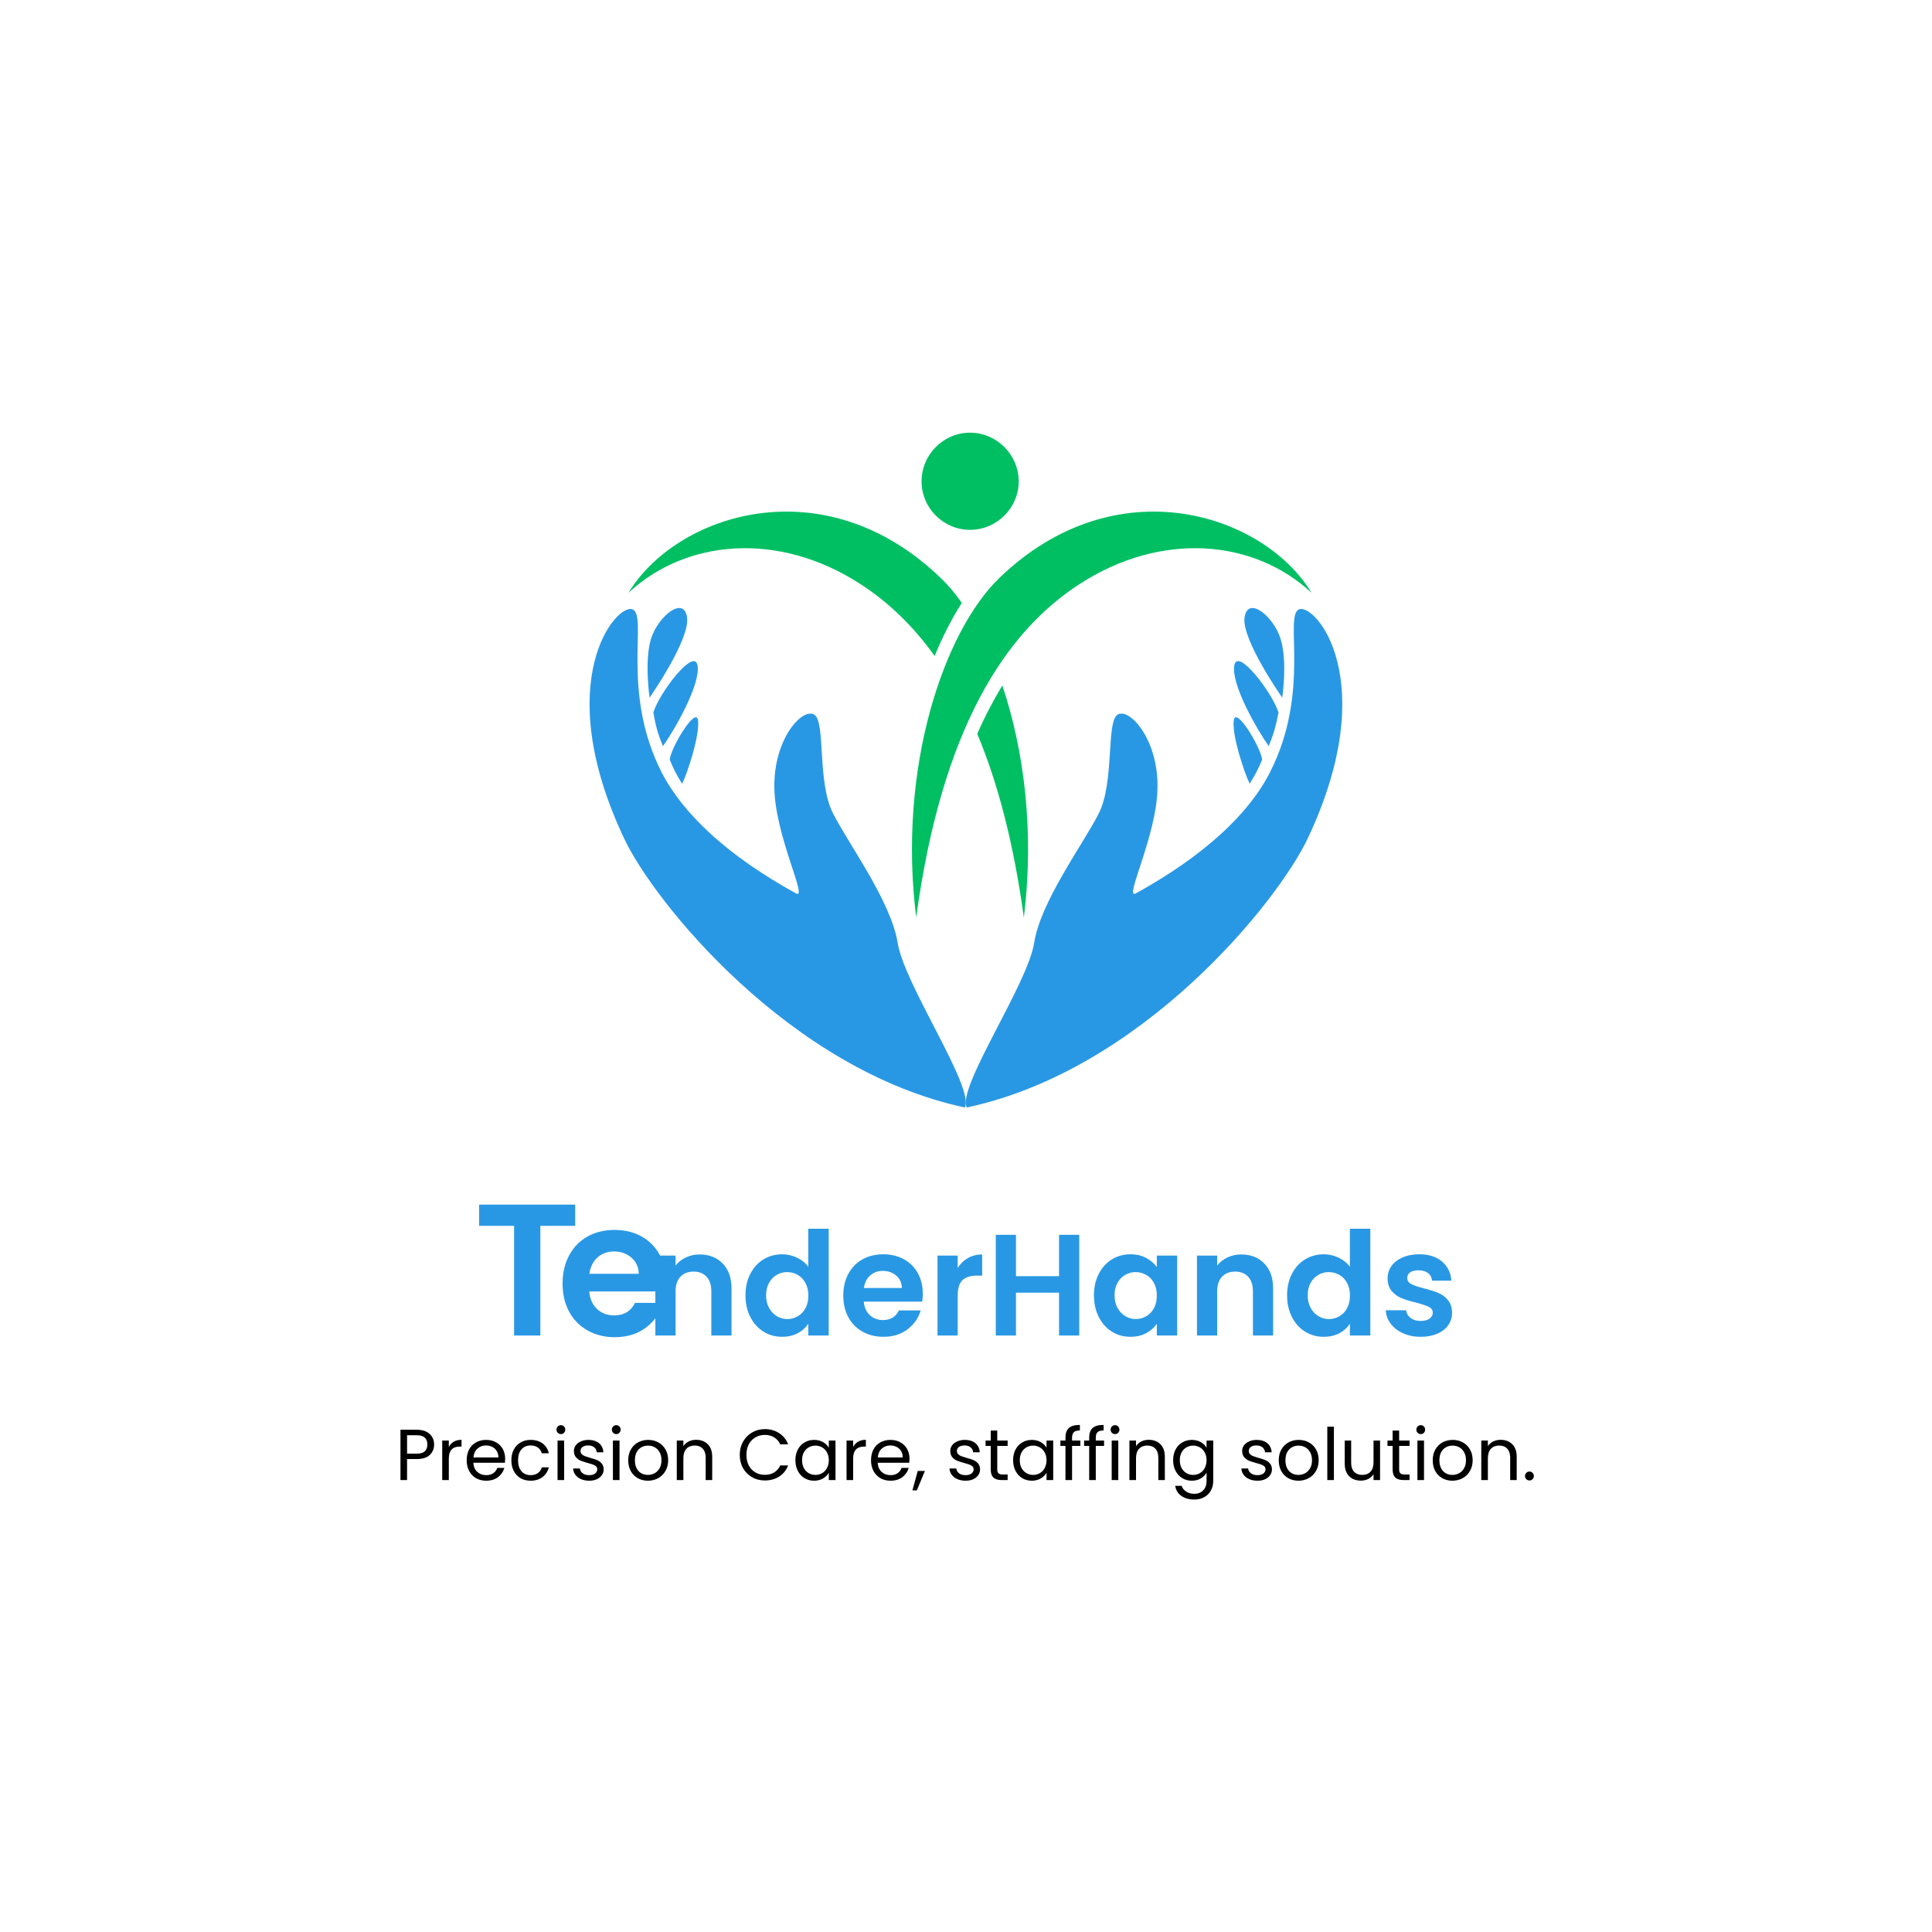 <svg xmlns="http://www.w3.org/2000/svg" xmlns:xlink="http://www.w3.org/1999/xlink" width="500" zoomAndPan="magnify" viewBox="0 0 375 375" height="500" preserveAspectRatio="xMidYMid meet" version="1.2"><defs><clipPath id="ad76adc13c"><path d="M 178 83.875 L 198 83.875 L 198 103 L 178 103 Z M 178 83.875 "/></clipPath></defs><g id="6b5ba61a20"><path style=" stroke:none;fill-rule:evenodd;fill:#2998e4;fill-opacity:1;" d="M 253.84 162.719 C 268.336 132.008 255.25 116.926 252.113 118.285 C 249.207 119.602 254.48 134.277 246.48 149.949 C 242.348 158.035 233.715 166.078 220.492 173.395 C 217.992 174.801 224.629 162.129 224.672 152.723 C 224.762 143.316 219.129 137.273 216.902 138.727 C 214.676 140.184 216.355 151.77 213.266 157.902 C 210.133 164.035 202 174.938 200.727 183.023 C 199.453 191.113 185.734 211.055 187.645 214.965 C 221.766 207.699 248.023 175.035 253.84 162.719 Z M 242.57 152.133 C 241.48 149.906 239.074 142.637 239.48 139.824 C 239.844 137.004 244.66 144.914 244.98 147.41 C 244.438 148.906 243.527 150.547 242.57 152.133 Z M 246.254 144.816 C 244.027 141.684 238.938 132.871 239.574 129.188 C 240.168 125.508 247.027 134.551 248.16 138.32 C 247.66 140.773 247.344 142.184 246.254 144.816 Z M 248.887 135.418 C 248.887 135.418 240.934 124.102 241.57 119.832 C 242.207 115.562 247.203 119.605 248.566 124.012 C 249.934 128.371 248.887 135.418 248.887 135.418 Z M 248.887 135.418 "/><path style=" stroke:none;fill-rule:evenodd;fill:#2998e4;fill-opacity:1;" d="M 121.129 162.719 C 106.637 132.008 119.723 116.926 122.809 118.285 C 125.762 119.602 120.449 134.277 128.441 149.949 C 132.621 158.035 141.211 166.078 154.477 173.395 C 156.977 174.801 150.34 162.129 150.297 152.723 C 150.207 143.316 155.793 137.273 158.066 138.727 C 160.289 140.184 158.566 151.77 161.699 157.902 C 164.836 164.035 172.926 174.938 174.242 183.023 C 175.516 191.113 189.188 211.055 187.281 214.965 C 153.207 207.699 126.902 175.035 121.129 162.719 Z M 132.398 152.133 C 133.492 149.906 135.852 142.637 135.488 139.824 C 135.129 137.004 130.309 144.914 129.992 147.41 C 130.535 148.906 131.398 150.547 132.398 152.133 Z M 128.676 144.816 C 130.945 141.684 135.988 132.871 135.398 129.188 C 134.809 125.508 127.902 134.551 126.812 138.32 C 127.262 140.773 127.582 142.184 128.676 144.816 Z M 126.086 135.418 C 126.086 135.418 133.988 124.102 133.355 119.832 C 132.762 115.562 127.719 119.605 126.355 124.012 C 125.039 128.371 126.086 135.418 126.086 135.418 Z M 126.086 135.418 "/><g clip-rule="nonzero" clip-path="url(#ad76adc13c)"><path style=" stroke:none;fill-rule:evenodd;fill:#00bf63;fill-opacity:1;" d="M 188.281 102.84 C 193.461 102.84 197.73 98.613 197.73 93.434 C 197.73 88.254 193.461 83.984 188.281 83.984 C 183.102 83.984 178.875 88.254 178.875 93.434 C 178.875 98.613 183.102 102.84 188.281 102.84 Z M 188.281 102.84 "/></g><path style=" stroke:none;fill-rule:evenodd;fill:#00bf63;fill-opacity:1;" d="M 254.566 115.059 C 245.344 99.797 216.676 90.254 193.957 112.199 C 183.191 122.602 174.195 148.996 177.832 178.078 C 182.828 141.32 195.141 122.738 209.453 113.426 C 225.535 102.977 243.48 104.746 254.566 115.059 Z M 254.566 115.059 "/><path style=" stroke:none;fill-rule:evenodd;fill:#00bf63;fill-opacity:1;" d="M 194.551 133.051 C 198.727 145.453 200.82 161.312 198.727 178.074 C 196.73 163.535 193.641 151.859 189.688 142.453 C 191.098 139.184 192.734 136.051 194.551 133.051 Z M 194.551 133.051 "/><path style=" stroke:none;fill-rule:evenodd;fill:#00bf63;fill-opacity:1;" d="M 121.992 115.059 C 131.219 99.797 159.883 90.254 182.602 112.199 C 184.008 113.516 185.371 115.152 186.688 117.016 C 184.645 120.238 182.875 123.738 181.418 127.328 C 177.059 121.242 172.195 116.742 167.105 113.426 C 151.027 102.977 133.078 104.746 121.992 115.059 Z M 121.992 115.059 "/><g style="fill:#2998e4;fill-opacity:1;"><g transform="translate(91.842, 259.223) scale(1.3)"><path style="stroke:none" d="M 15.234 -19.547 L 15.234 -16.375 L 10.031 -16.375 L 10.031 0 L 6.109 0 L 6.109 -16.375 L 0.891 -16.375 L 0.891 -19.547 Z M 15.234 -19.547 "/></g></g><g style="fill:#2998e4;fill-opacity:1;"><g transform="translate(107.996, 259.223) scale(1.3)"><path style="stroke:none" d="M 16.359 -8.094 C 16.359 -7.531 16.316 -7.023 16.234 -6.578 L 4.906 -6.578 C 5 -5.461 5.391 -4.586 6.078 -3.953 C 6.766 -3.316 7.613 -3 8.625 -3 C 10.082 -3 11.117 -3.625 11.734 -4.875 L 15.953 -4.875 C 15.504 -3.375 14.645 -2.145 13.375 -1.188 C 12.113 -0.227 10.555 0.25 8.703 0.25 C 7.211 0.25 5.875 -0.078 4.688 -0.734 C 3.5 -1.398 2.57 -2.336 1.906 -3.547 C 1.25 -4.766 0.922 -6.164 0.922 -7.75 C 0.922 -9.352 1.25 -10.758 1.906 -11.969 C 2.562 -13.188 3.473 -14.125 4.641 -14.781 C 5.816 -15.438 7.172 -15.766 8.703 -15.766 C 10.18 -15.766 11.504 -15.445 12.672 -14.812 C 13.836 -14.176 14.742 -13.273 15.391 -12.109 C 16.035 -10.941 16.359 -9.602 16.359 -8.094 Z M 12.297 -9.219 C 12.273 -10.219 11.91 -11.02 11.203 -11.625 C 10.492 -12.238 9.625 -12.547 8.594 -12.547 C 7.625 -12.547 6.805 -12.25 6.141 -11.656 C 5.484 -11.07 5.078 -10.258 4.922 -9.219 Z M 12.297 -9.219 "/></g></g><g style="fill:#2998e4;fill-opacity:1;"><g transform="translate(125.27, 259.223)"><path style="stroke:none" d="M 10.531 -15.734 C 12.375 -15.734 13.863 -15.148 15 -13.984 C 16.145 -12.816 16.719 -11.188 16.719 -9.094 L 16.719 0 L 12.797 0 L 12.797 -8.562 C 12.797 -9.801 12.488 -10.75 11.875 -11.406 C 11.258 -12.07 10.422 -12.406 9.359 -12.406 C 8.273 -12.406 7.422 -12.07 6.797 -11.406 C 6.172 -10.75 5.859 -9.801 5.859 -8.562 L 5.859 0 L 1.938 0 L 1.938 -15.516 L 5.859 -15.516 L 5.859 -13.578 C 6.379 -14.254 7.047 -14.781 7.859 -15.156 C 8.672 -15.539 9.562 -15.734 10.531 -15.734 Z M 10.531 -15.734 "/></g></g><g style="fill:#2998e4;fill-opacity:1;"><g transform="translate(143.775, 259.223)"><path style="stroke:none" d="M 0.922 -7.812 C 0.922 -9.375 1.234 -10.758 1.859 -11.969 C 2.484 -13.188 3.336 -14.125 4.422 -14.781 C 5.504 -15.438 6.707 -15.766 8.031 -15.766 C 9.039 -15.766 10.004 -15.547 10.922 -15.109 C 11.836 -14.672 12.566 -14.086 13.109 -13.359 L 13.109 -20.719 L 17.078 -20.719 L 17.078 0 L 13.109 0 L 13.109 -2.297 C 12.617 -1.523 11.938 -0.906 11.062 -0.438 C 10.188 0.02 9.172 0.25 8.016 0.25 C 6.703 0.25 5.504 -0.082 4.422 -0.75 C 3.336 -1.426 2.484 -2.375 1.859 -3.594 C 1.234 -4.82 0.922 -6.227 0.922 -7.812 Z M 13.125 -7.75 C 13.125 -8.707 12.938 -9.523 12.562 -10.203 C 12.195 -10.891 11.695 -11.41 11.062 -11.766 C 10.426 -12.129 9.742 -12.312 9.016 -12.312 C 8.285 -12.312 7.613 -12.133 7 -11.781 C 6.383 -11.426 5.883 -10.91 5.5 -10.234 C 5.113 -9.555 4.922 -8.75 4.922 -7.812 C 4.922 -6.875 5.113 -6.055 5.5 -5.359 C 5.883 -4.66 6.391 -4.125 7.016 -3.75 C 7.641 -3.375 8.305 -3.188 9.016 -3.188 C 9.742 -3.188 10.426 -3.367 11.062 -3.734 C 11.695 -4.098 12.195 -4.617 12.562 -5.297 C 12.938 -5.984 13.125 -6.801 13.125 -7.75 Z M 13.125 -7.75 "/></g></g><g style="fill:#2998e4;fill-opacity:1;"><g transform="translate(162.757, 259.223)"><path style="stroke:none" d="M 16.359 -8.094 C 16.359 -7.531 16.316 -7.023 16.234 -6.578 L 4.906 -6.578 C 5 -5.461 5.391 -4.586 6.078 -3.953 C 6.766 -3.316 7.613 -3 8.625 -3 C 10.082 -3 11.117 -3.625 11.734 -4.875 L 15.953 -4.875 C 15.504 -3.375 14.645 -2.145 13.375 -1.188 C 12.113 -0.227 10.555 0.25 8.703 0.25 C 7.211 0.25 5.875 -0.078 4.688 -0.734 C 3.5 -1.398 2.57 -2.336 1.906 -3.547 C 1.25 -4.766 0.922 -6.164 0.922 -7.75 C 0.922 -9.352 1.25 -10.758 1.906 -11.969 C 2.562 -13.188 3.473 -14.125 4.641 -14.781 C 5.816 -15.438 7.172 -15.766 8.703 -15.766 C 10.18 -15.766 11.504 -15.445 12.672 -14.812 C 13.836 -14.176 14.742 -13.273 15.391 -12.109 C 16.035 -10.941 16.359 -9.602 16.359 -8.094 Z M 12.297 -9.219 C 12.273 -10.219 11.91 -11.02 11.203 -11.625 C 10.492 -12.238 9.625 -12.547 8.594 -12.547 C 7.625 -12.547 6.805 -12.25 6.141 -11.656 C 5.484 -11.07 5.078 -10.258 4.922 -9.219 Z M 12.297 -9.219 "/></g></g><g style="fill:#2998e4;fill-opacity:1;"><g transform="translate(180.03, 259.223)"><path style="stroke:none" d="M 5.859 -13.109 C 6.359 -13.93 7.016 -14.57 7.828 -15.031 C 8.641 -15.5 9.566 -15.734 10.609 -15.734 L 10.609 -11.625 L 9.578 -11.625 C 8.348 -11.625 7.422 -11.332 6.797 -10.75 C 6.172 -10.176 5.859 -9.172 5.859 -7.734 L 5.859 0 L 1.938 0 L 1.938 -15.516 L 5.859 -15.516 Z M 5.859 -13.109 "/></g></g><g style="fill:#2998e4;fill-opacity:1;"><g transform="translate(191.341, 259.223)"><path style="stroke:none" d="M 18.141 -19.547 L 18.141 0 L 14.219 0 L 14.219 -8.312 L 5.859 -8.312 L 5.859 0 L 1.938 0 L 1.938 -19.547 L 5.859 -19.547 L 5.859 -11.516 L 14.219 -11.516 L 14.219 -19.547 Z M 18.141 -19.547 "/></g></g><g style="fill:#2998e4;fill-opacity:1;"><g transform="translate(211.414, 259.223)"><path style="stroke:none" d="M 0.922 -7.812 C 0.922 -9.375 1.234 -10.758 1.859 -11.969 C 2.484 -13.188 3.332 -14.125 4.406 -14.781 C 5.477 -15.438 6.68 -15.766 8.016 -15.766 C 9.172 -15.766 10.18 -15.531 11.047 -15.062 C 11.91 -14.594 12.602 -14.004 13.125 -13.297 L 13.125 -15.516 L 17.078 -15.516 L 17.078 0 L 13.125 0 L 13.125 -2.266 C 12.625 -1.535 11.93 -0.93 11.047 -0.453 C 10.16 0.016 9.141 0.25 7.984 0.25 C 6.672 0.25 5.477 -0.082 4.406 -0.75 C 3.332 -1.426 2.484 -2.375 1.859 -3.594 C 1.234 -4.82 0.922 -6.227 0.922 -7.812 Z M 13.125 -7.75 C 13.125 -8.707 12.938 -9.523 12.562 -10.203 C 12.195 -10.891 11.695 -11.41 11.062 -11.766 C 10.426 -12.129 9.742 -12.312 9.016 -12.312 C 8.285 -12.312 7.613 -12.133 7 -11.781 C 6.383 -11.426 5.883 -10.91 5.5 -10.234 C 5.113 -9.555 4.922 -8.75 4.922 -7.812 C 4.922 -6.875 5.113 -6.055 5.5 -5.359 C 5.883 -4.66 6.391 -4.125 7.016 -3.75 C 7.641 -3.375 8.305 -3.188 9.016 -3.188 C 9.742 -3.188 10.426 -3.367 11.062 -3.734 C 11.695 -4.098 12.195 -4.617 12.562 -5.297 C 12.938 -5.984 13.125 -6.801 13.125 -7.75 Z M 13.125 -7.75 "/></g></g><g style="fill:#2998e4;fill-opacity:1;"><g transform="translate(230.395, 259.223)"><path style="stroke:none" d="M 10.531 -15.734 C 12.375 -15.734 13.863 -15.148 15 -13.984 C 16.145 -12.816 16.719 -11.188 16.719 -9.094 L 16.719 0 L 12.797 0 L 12.797 -8.562 C 12.797 -9.801 12.488 -10.75 11.875 -11.406 C 11.258 -12.07 10.422 -12.406 9.359 -12.406 C 8.273 -12.406 7.422 -12.07 6.797 -11.406 C 6.172 -10.75 5.859 -9.801 5.859 -8.562 L 5.859 0 L 1.938 0 L 1.938 -15.516 L 5.859 -15.516 L 5.859 -13.578 C 6.379 -14.254 7.047 -14.781 7.859 -15.156 C 8.672 -15.539 9.562 -15.734 10.531 -15.734 Z M 10.531 -15.734 "/></g></g><g style="fill:#2998e4;fill-opacity:1;"><g transform="translate(248.901, 259.223)"><path style="stroke:none" d="M 0.922 -7.812 C 0.922 -9.375 1.234 -10.758 1.859 -11.969 C 2.484 -13.188 3.336 -14.125 4.422 -14.781 C 5.504 -15.438 6.707 -15.766 8.031 -15.766 C 9.039 -15.766 10.004 -15.547 10.922 -15.109 C 11.836 -14.672 12.566 -14.086 13.109 -13.359 L 13.109 -20.719 L 17.078 -20.719 L 17.078 0 L 13.109 0 L 13.109 -2.297 C 12.617 -1.523 11.938 -0.906 11.062 -0.438 C 10.188 0.02 9.172 0.25 8.016 0.25 C 6.703 0.25 5.504 -0.082 4.422 -0.75 C 3.336 -1.426 2.484 -2.375 1.859 -3.594 C 1.234 -4.82 0.922 -6.227 0.922 -7.812 Z M 13.125 -7.75 C 13.125 -8.707 12.938 -9.523 12.562 -10.203 C 12.195 -10.891 11.695 -11.41 11.062 -11.766 C 10.426 -12.129 9.742 -12.312 9.016 -12.312 C 8.285 -12.312 7.613 -12.133 7 -11.781 C 6.383 -11.426 5.883 -10.91 5.5 -10.234 C 5.113 -9.555 4.922 -8.75 4.922 -7.812 C 4.922 -6.875 5.113 -6.055 5.5 -5.359 C 5.883 -4.66 6.391 -4.125 7.016 -3.75 C 7.641 -3.375 8.305 -3.188 9.016 -3.188 C 9.742 -3.188 10.426 -3.367 11.062 -3.734 C 11.695 -4.098 12.195 -4.617 12.562 -5.297 C 12.938 -5.984 13.125 -6.801 13.125 -7.75 Z M 13.125 -7.75 "/></g></g><g style="fill:#2998e4;fill-opacity:1;"><g transform="translate(267.882, 259.223)"><path style="stroke:none" d="M 7.875 0.25 C 6.602 0.25 5.461 0.02 4.453 -0.438 C 3.441 -0.895 2.641 -1.516 2.047 -2.297 C 1.461 -3.078 1.145 -3.945 1.094 -4.906 L 5.047 -4.906 C 5.117 -4.301 5.41 -3.801 5.922 -3.406 C 6.43 -3.02 7.07 -2.828 7.844 -2.828 C 8.582 -2.828 9.16 -2.973 9.578 -3.266 C 10.004 -3.566 10.219 -3.953 10.219 -4.422 C 10.219 -4.93 9.961 -5.312 9.453 -5.562 C 8.941 -5.812 8.125 -6.086 7 -6.391 C 5.844 -6.66 4.895 -6.945 4.156 -7.25 C 3.414 -7.551 2.781 -8.008 2.25 -8.625 C 1.719 -9.238 1.453 -10.066 1.453 -11.109 C 1.453 -11.973 1.695 -12.758 2.188 -13.469 C 2.688 -14.176 3.398 -14.734 4.328 -15.141 C 5.254 -15.555 6.344 -15.766 7.594 -15.766 C 9.438 -15.766 10.906 -15.301 12 -14.375 C 13.102 -13.445 13.711 -12.203 13.828 -10.641 L 10.078 -10.641 C 10.023 -11.254 9.77 -11.742 9.312 -12.109 C 8.852 -12.473 8.238 -12.656 7.469 -12.656 C 6.758 -12.656 6.211 -12.523 5.828 -12.266 C 5.453 -12.004 5.266 -11.641 5.266 -11.172 C 5.266 -10.648 5.523 -10.254 6.047 -9.984 C 6.566 -9.711 7.379 -9.438 8.484 -9.156 C 9.598 -8.875 10.52 -8.582 11.25 -8.281 C 11.977 -7.988 12.609 -7.531 13.141 -6.906 C 13.672 -6.281 13.945 -5.453 13.969 -4.422 C 13.969 -3.523 13.719 -2.723 13.219 -2.016 C 12.727 -1.305 12.02 -0.75 11.094 -0.344 C 10.176 0.051 9.102 0.25 7.875 0.25 Z M 7.875 0.25 "/></g></g><g style="fill:#000000;fill-opacity:1;"><g transform="translate(76.653, 287.279)"><path style="stroke:none" d="M 7.609 -6.906 C 7.609 -6.094 7.328 -5.414 6.766 -4.875 C 6.211 -4.344 5.367 -4.078 4.234 -4.078 L 2.359 -4.078 L 2.359 0 L 1.078 0 L 1.078 -9.766 L 4.234 -9.766 C 5.328 -9.766 6.16 -9.492 6.734 -8.953 C 7.316 -8.422 7.609 -7.738 7.609 -6.906 Z M 4.234 -5.125 C 4.941 -5.125 5.461 -5.273 5.797 -5.578 C 6.129 -5.891 6.297 -6.332 6.297 -6.906 C 6.297 -8.102 5.609 -8.703 4.234 -8.703 L 2.359 -8.703 L 2.359 -5.125 Z M 4.234 -5.125 "/></g></g><g style="fill:#000000;fill-opacity:1;"><g transform="translate(84.755, 287.279)"><path style="stroke:none" d="M 2.359 -6.422 C 2.578 -6.859 2.895 -7.195 3.312 -7.438 C 3.727 -7.688 4.234 -7.812 4.828 -7.812 L 4.828 -6.5 L 4.5 -6.5 C 3.07 -6.5 2.359 -5.723 2.359 -4.172 L 2.359 0 L 1.078 0 L 1.078 -7.672 L 2.359 -7.672 Z M 2.359 -6.422 "/></g></g><g style="fill:#000000;fill-opacity:1;"><g transform="translate(89.974, 287.279)"><path style="stroke:none" d="M 8.078 -4.125 C 8.078 -3.883 8.062 -3.629 8.031 -3.359 L 1.906 -3.359 C 1.945 -2.598 2.203 -2.004 2.672 -1.578 C 3.148 -1.16 3.723 -0.953 4.391 -0.953 C 4.941 -0.953 5.398 -1.078 5.766 -1.328 C 6.141 -1.586 6.398 -1.93 6.547 -2.359 L 7.922 -2.359 C 7.711 -1.629 7.301 -1.031 6.688 -0.562 C 6.07 -0.102 5.305 0.125 4.391 0.125 C 3.66 0.125 3.008 -0.035 2.438 -0.359 C 1.863 -0.691 1.414 -1.156 1.094 -1.75 C 0.77 -2.352 0.609 -3.051 0.609 -3.844 C 0.609 -4.645 0.766 -5.344 1.078 -5.938 C 1.391 -6.531 1.832 -6.988 2.406 -7.312 C 2.988 -7.633 3.648 -7.797 4.391 -7.797 C 5.117 -7.797 5.766 -7.633 6.328 -7.312 C 6.891 -7 7.32 -6.566 7.625 -6.016 C 7.926 -5.461 8.078 -4.832 8.078 -4.125 Z M 6.766 -4.391 C 6.766 -4.879 6.656 -5.297 6.438 -5.641 C 6.227 -5.992 5.938 -6.258 5.562 -6.438 C 5.195 -6.625 4.789 -6.719 4.344 -6.719 C 3.695 -6.719 3.145 -6.508 2.688 -6.094 C 2.238 -5.688 1.984 -5.117 1.922 -4.391 Z M 6.766 -4.391 "/></g></g><g style="fill:#000000;fill-opacity:1;"><g transform="translate(98.649, 287.279)"><path style="stroke:none" d="M 0.609 -3.844 C 0.609 -4.645 0.766 -5.336 1.078 -5.922 C 1.391 -6.516 1.828 -6.973 2.391 -7.297 C 2.961 -7.629 3.613 -7.797 4.344 -7.797 C 5.281 -7.797 6.055 -7.566 6.672 -7.109 C 7.285 -6.648 7.688 -6.016 7.875 -5.203 L 6.516 -5.203 C 6.379 -5.672 6.125 -6.039 5.75 -6.312 C 5.375 -6.582 4.906 -6.719 4.344 -6.719 C 3.613 -6.719 3.023 -6.469 2.578 -5.969 C 2.129 -5.469 1.906 -4.758 1.906 -3.844 C 1.906 -2.926 2.129 -2.211 2.578 -1.703 C 3.023 -1.203 3.613 -0.953 4.344 -0.953 C 4.906 -0.953 5.367 -1.082 5.734 -1.344 C 6.109 -1.602 6.367 -1.977 6.516 -2.469 L 7.875 -2.469 C 7.676 -1.676 7.266 -1.047 6.641 -0.578 C 6.023 -0.109 5.258 0.125 4.344 0.125 C 3.613 0.125 2.961 -0.035 2.391 -0.359 C 1.828 -0.691 1.391 -1.156 1.078 -1.75 C 0.766 -2.344 0.609 -3.039 0.609 -3.844 Z M 0.609 -3.844 "/></g></g><g style="fill:#000000;fill-opacity:1;"><g transform="translate(107.142, 287.279)"><path style="stroke:none" d="M 1.734 -8.922 C 1.492 -8.922 1.289 -9.004 1.125 -9.172 C 0.957 -9.336 0.875 -9.539 0.875 -9.781 C 0.875 -10.031 0.957 -10.238 1.125 -10.406 C 1.289 -10.57 1.492 -10.656 1.734 -10.656 C 1.973 -10.656 2.172 -10.57 2.328 -10.406 C 2.492 -10.238 2.578 -10.031 2.578 -9.781 C 2.578 -9.539 2.492 -9.336 2.328 -9.172 C 2.172 -9.004 1.973 -8.922 1.734 -8.922 Z M 2.359 -7.672 L 2.359 0 L 1.078 0 L 1.078 -7.672 Z M 2.359 -7.672 "/></g></g><g style="fill:#000000;fill-opacity:1;"><g transform="translate(110.584, 287.279)"><path style="stroke:none" d="M 3.797 0.125 C 3.203 0.125 2.672 0.023 2.203 -0.172 C 1.742 -0.367 1.379 -0.645 1.109 -1 C 0.836 -1.363 0.688 -1.781 0.656 -2.25 L 1.969 -2.25 C 2.008 -1.875 2.191 -1.562 2.516 -1.312 C 2.836 -1.07 3.258 -0.953 3.781 -0.953 C 4.27 -0.953 4.648 -1.055 4.922 -1.266 C 5.203 -1.484 5.344 -1.758 5.344 -2.094 C 5.344 -2.426 5.191 -2.672 4.891 -2.828 C 4.598 -2.992 4.141 -3.156 3.516 -3.312 C 2.941 -3.469 2.473 -3.617 2.109 -3.766 C 1.754 -3.922 1.445 -4.148 1.188 -4.453 C 0.938 -4.754 0.812 -5.156 0.812 -5.656 C 0.812 -6.051 0.926 -6.41 1.156 -6.734 C 1.395 -7.055 1.727 -7.312 2.156 -7.5 C 2.582 -7.695 3.07 -7.797 3.625 -7.797 C 4.477 -7.797 5.164 -7.582 5.688 -7.156 C 6.207 -6.727 6.488 -6.141 6.531 -5.391 L 5.25 -5.391 C 5.219 -5.785 5.055 -6.102 4.766 -6.344 C 4.473 -6.594 4.078 -6.719 3.578 -6.719 C 3.117 -6.719 2.754 -6.617 2.484 -6.422 C 2.223 -6.223 2.094 -5.969 2.094 -5.656 C 2.094 -5.406 2.172 -5.195 2.328 -5.031 C 2.492 -4.863 2.695 -4.734 2.938 -4.641 C 3.188 -4.547 3.531 -4.438 3.969 -4.312 C 4.52 -4.164 4.969 -4.02 5.312 -3.875 C 5.664 -3.727 5.961 -3.508 6.203 -3.219 C 6.453 -2.926 6.582 -2.551 6.594 -2.094 C 6.594 -1.664 6.473 -1.285 6.234 -0.953 C 6.004 -0.617 5.676 -0.352 5.25 -0.156 C 4.832 0.031 4.348 0.125 3.797 0.125 Z M 3.797 0.125 "/></g></g><g style="fill:#000000;fill-opacity:1;"><g transform="translate(117.888, 287.279)"><path style="stroke:none" d="M 1.734 -8.922 C 1.492 -8.922 1.289 -9.004 1.125 -9.172 C 0.957 -9.336 0.875 -9.539 0.875 -9.781 C 0.875 -10.031 0.957 -10.238 1.125 -10.406 C 1.289 -10.57 1.492 -10.656 1.734 -10.656 C 1.973 -10.656 2.172 -10.57 2.328 -10.406 C 2.492 -10.238 2.578 -10.031 2.578 -9.781 C 2.578 -9.539 2.492 -9.336 2.328 -9.172 C 2.172 -9.004 1.973 -8.922 1.734 -8.922 Z M 2.359 -7.672 L 2.359 0 L 1.078 0 L 1.078 -7.672 Z M 2.359 -7.672 "/></g></g><g style="fill:#000000;fill-opacity:1;"><g transform="translate(121.33, 287.279)"><path style="stroke:none" d="M 4.422 0.125 C 3.703 0.125 3.051 -0.035 2.469 -0.359 C 1.883 -0.691 1.426 -1.156 1.094 -1.75 C 0.77 -2.352 0.609 -3.051 0.609 -3.844 C 0.609 -4.633 0.773 -5.328 1.109 -5.922 C 1.453 -6.523 1.914 -6.988 2.5 -7.312 C 3.094 -7.633 3.754 -7.797 4.484 -7.797 C 5.211 -7.797 5.867 -7.633 6.453 -7.312 C 7.047 -6.988 7.508 -6.531 7.844 -5.938 C 8.188 -5.344 8.359 -4.645 8.359 -3.844 C 8.359 -3.051 8.18 -2.352 7.828 -1.75 C 7.484 -1.156 7.008 -0.691 6.406 -0.359 C 5.812 -0.035 5.148 0.125 4.422 0.125 Z M 4.422 -1 C 4.879 -1 5.305 -1.102 5.703 -1.312 C 6.109 -1.531 6.438 -1.852 6.688 -2.281 C 6.938 -2.707 7.062 -3.227 7.062 -3.844 C 7.062 -4.469 6.938 -4.992 6.688 -5.422 C 6.445 -5.848 6.129 -6.164 5.734 -6.375 C 5.348 -6.582 4.926 -6.688 4.469 -6.688 C 4 -6.688 3.57 -6.582 3.188 -6.375 C 2.801 -6.164 2.488 -5.848 2.25 -5.422 C 2.02 -4.992 1.906 -4.469 1.906 -3.844 C 1.906 -3.219 2.02 -2.691 2.25 -2.266 C 2.477 -1.836 2.781 -1.52 3.156 -1.312 C 3.539 -1.102 3.961 -1 4.422 -1 Z M 4.422 -1 "/></g></g><g style="fill:#000000;fill-opacity:1;"><g transform="translate(130.285, 287.279)"><path style="stroke:none" d="M 4.812 -7.812 C 5.75 -7.812 6.504 -7.531 7.078 -6.969 C 7.66 -6.406 7.953 -5.586 7.953 -4.516 L 7.953 0 L 6.688 0 L 6.688 -4.344 C 6.688 -5.102 6.492 -5.688 6.109 -6.094 C 5.734 -6.5 5.211 -6.703 4.547 -6.703 C 3.879 -6.703 3.348 -6.492 2.953 -6.078 C 2.555 -5.66 2.359 -5.047 2.359 -4.234 L 2.359 0 L 1.078 0 L 1.078 -7.672 L 2.359 -7.672 L 2.359 -6.578 C 2.609 -6.973 2.945 -7.273 3.375 -7.484 C 3.812 -7.703 4.289 -7.812 4.812 -7.812 Z M 4.812 -7.812 "/></g></g><g style="fill:#000000;fill-opacity:1;"><g transform="translate(139.24, 287.279)"><path style="stroke:none" d=""/></g></g><g style="fill:#000000;fill-opacity:1;"><g transform="translate(142.976, 287.279)"><path style="stroke:none" d="M 0.609 -4.891 C 0.609 -5.836 0.82 -6.691 1.25 -7.453 C 1.676 -8.211 2.258 -8.805 3 -9.234 C 3.738 -9.672 4.562 -9.891 5.469 -9.891 C 6.531 -9.891 7.457 -9.629 8.25 -9.109 C 9.051 -8.598 9.633 -7.875 10 -6.938 L 8.469 -6.938 C 8.195 -7.52 7.805 -7.969 7.297 -8.281 C 6.785 -8.602 6.176 -8.766 5.469 -8.766 C 4.789 -8.766 4.18 -8.602 3.641 -8.281 C 3.098 -7.969 2.672 -7.52 2.359 -6.938 C 2.055 -6.352 1.906 -5.672 1.906 -4.891 C 1.906 -4.109 2.055 -3.426 2.359 -2.844 C 2.672 -2.258 3.098 -1.805 3.641 -1.484 C 4.18 -1.172 4.789 -1.016 5.469 -1.016 C 6.176 -1.016 6.785 -1.172 7.297 -1.484 C 7.805 -1.797 8.195 -2.25 8.469 -2.844 L 10 -2.844 C 9.633 -1.906 9.051 -1.18 8.25 -0.672 C 7.457 -0.172 6.531 0.078 5.469 0.078 C 4.562 0.078 3.738 -0.129 3 -0.547 C 2.258 -0.973 1.676 -1.562 1.25 -2.312 C 0.82 -3.07 0.609 -3.93 0.609 -4.891 Z M 0.609 -4.891 "/></g></g><g style="fill:#000000;fill-opacity:1;"><g transform="translate(153.778, 287.279)"><path style="stroke:none" d="M 0.609 -3.859 C 0.609 -4.648 0.766 -5.336 1.078 -5.922 C 1.391 -6.516 1.82 -6.973 2.375 -7.297 C 2.938 -7.629 3.555 -7.797 4.234 -7.797 C 4.91 -7.797 5.492 -7.648 5.984 -7.359 C 6.484 -7.078 6.852 -6.711 7.094 -6.266 L 7.094 -7.672 L 8.391 -7.672 L 8.391 0 L 7.094 0 L 7.094 -1.422 C 6.844 -0.973 6.469 -0.602 5.969 -0.312 C 5.469 -0.02 4.891 0.125 4.234 0.125 C 3.547 0.125 2.926 -0.039 2.375 -0.375 C 1.82 -0.707 1.391 -1.176 1.078 -1.781 C 0.766 -2.395 0.609 -3.086 0.609 -3.859 Z M 7.094 -3.844 C 7.094 -4.426 6.973 -4.93 6.734 -5.359 C 6.504 -5.785 6.191 -6.113 5.797 -6.344 C 5.398 -6.57 4.969 -6.688 4.5 -6.688 C 4.02 -6.688 3.582 -6.57 3.188 -6.344 C 2.801 -6.125 2.488 -5.801 2.25 -5.375 C 2.02 -4.945 1.906 -4.441 1.906 -3.859 C 1.906 -3.273 2.02 -2.766 2.25 -2.328 C 2.488 -1.898 2.801 -1.57 3.188 -1.344 C 3.582 -1.113 4.02 -1 4.5 -1 C 4.969 -1 5.398 -1.113 5.797 -1.344 C 6.191 -1.57 6.504 -1.898 6.734 -2.328 C 6.973 -2.766 7.094 -3.27 7.094 -3.844 Z M 7.094 -3.844 "/></g></g><g style="fill:#000000;fill-opacity:1;"><g transform="translate(163.237, 287.279)"><path style="stroke:none" d="M 2.359 -6.422 C 2.578 -6.859 2.895 -7.195 3.312 -7.438 C 3.727 -7.688 4.234 -7.812 4.828 -7.812 L 4.828 -6.5 L 4.5 -6.5 C 3.07 -6.5 2.359 -5.723 2.359 -4.172 L 2.359 0 L 1.078 0 L 1.078 -7.672 L 2.359 -7.672 Z M 2.359 -6.422 "/></g></g><g style="fill:#000000;fill-opacity:1;"><g transform="translate(168.456, 287.279)"><path style="stroke:none" d="M 8.078 -4.125 C 8.078 -3.883 8.062 -3.629 8.031 -3.359 L 1.906 -3.359 C 1.945 -2.598 2.203 -2.004 2.672 -1.578 C 3.148 -1.16 3.723 -0.953 4.391 -0.953 C 4.941 -0.953 5.398 -1.078 5.766 -1.328 C 6.141 -1.586 6.398 -1.93 6.547 -2.359 L 7.922 -2.359 C 7.711 -1.629 7.301 -1.031 6.688 -0.562 C 6.07 -0.102 5.305 0.125 4.391 0.125 C 3.66 0.125 3.008 -0.035 2.438 -0.359 C 1.863 -0.691 1.414 -1.156 1.094 -1.75 C 0.77 -2.352 0.609 -3.051 0.609 -3.844 C 0.609 -4.645 0.766 -5.344 1.078 -5.938 C 1.391 -6.531 1.832 -6.988 2.406 -7.312 C 2.988 -7.633 3.648 -7.797 4.391 -7.797 C 5.117 -7.797 5.766 -7.633 6.328 -7.312 C 6.891 -7 7.32 -6.566 7.625 -6.016 C 7.926 -5.461 8.078 -4.832 8.078 -4.125 Z M 6.766 -4.391 C 6.766 -4.879 6.656 -5.297 6.438 -5.641 C 6.227 -5.992 5.938 -6.258 5.562 -6.438 C 5.195 -6.625 4.789 -6.719 4.344 -6.719 C 3.695 -6.719 3.145 -6.508 2.688 -6.094 C 2.238 -5.688 1.984 -5.117 1.922 -4.391 Z M 6.766 -4.391 "/></g></g><g style="fill:#000000;fill-opacity:1;"><g transform="translate(177.131, 287.279)"><path style="stroke:none" d="M 2.391 -1.766 L 0.828 2 L -0.031 2 L 1 -1.766 Z M 2.391 -1.766 "/></g></g><g style="fill:#000000;fill-opacity:1;"><g transform="translate(179.902, 287.279)"><path style="stroke:none" d=""/></g></g><g style="fill:#000000;fill-opacity:1;"><g transform="translate(183.638, 287.279)"><path style="stroke:none" d="M 3.797 0.125 C 3.203 0.125 2.672 0.023 2.203 -0.172 C 1.742 -0.367 1.379 -0.645 1.109 -1 C 0.836 -1.363 0.688 -1.781 0.656 -2.25 L 1.969 -2.25 C 2.008 -1.875 2.191 -1.562 2.516 -1.312 C 2.836 -1.07 3.258 -0.953 3.781 -0.953 C 4.27 -0.953 4.648 -1.055 4.922 -1.266 C 5.203 -1.484 5.344 -1.758 5.344 -2.094 C 5.344 -2.426 5.191 -2.672 4.891 -2.828 C 4.598 -2.992 4.141 -3.156 3.516 -3.312 C 2.941 -3.469 2.473 -3.617 2.109 -3.766 C 1.754 -3.922 1.445 -4.148 1.188 -4.453 C 0.938 -4.754 0.812 -5.156 0.812 -5.656 C 0.812 -6.051 0.926 -6.41 1.156 -6.734 C 1.395 -7.055 1.727 -7.312 2.156 -7.5 C 2.582 -7.695 3.07 -7.797 3.625 -7.797 C 4.477 -7.797 5.164 -7.582 5.688 -7.156 C 6.207 -6.727 6.488 -6.141 6.531 -5.391 L 5.25 -5.391 C 5.219 -5.785 5.055 -6.102 4.766 -6.344 C 4.473 -6.594 4.078 -6.719 3.578 -6.719 C 3.117 -6.719 2.754 -6.617 2.484 -6.422 C 2.223 -6.223 2.094 -5.969 2.094 -5.656 C 2.094 -5.406 2.172 -5.195 2.328 -5.031 C 2.492 -4.863 2.695 -4.734 2.938 -4.641 C 3.188 -4.547 3.531 -4.438 3.969 -4.312 C 4.52 -4.164 4.969 -4.02 5.312 -3.875 C 5.664 -3.727 5.961 -3.508 6.203 -3.219 C 6.453 -2.926 6.582 -2.551 6.594 -2.094 C 6.594 -1.664 6.473 -1.285 6.234 -0.953 C 6.004 -0.617 5.676 -0.352 5.25 -0.156 C 4.832 0.031 4.348 0.125 3.797 0.125 Z M 3.797 0.125 "/></g></g><g style="fill:#000000;fill-opacity:1;"><g transform="translate(190.941, 287.279)"><path style="stroke:none" d="M 2.625 -6.625 L 2.625 -2.094 C 2.625 -1.727 2.703 -1.469 2.859 -1.312 C 3.023 -1.156 3.305 -1.078 3.703 -1.078 L 4.641 -1.078 L 4.641 0 L 3.484 0 C 2.773 0 2.242 -0.16 1.891 -0.484 C 1.535 -0.816 1.359 -1.352 1.359 -2.094 L 1.359 -6.625 L 0.359 -6.625 L 0.359 -7.672 L 1.359 -7.672 L 1.359 -9.609 L 2.625 -9.609 L 2.625 -7.672 L 4.641 -7.672 L 4.641 -6.625 Z M 2.625 -6.625 "/></g></g><g style="fill:#000000;fill-opacity:1;"><g transform="translate(196.035, 287.279)"><path style="stroke:none" d="M 0.609 -3.859 C 0.609 -4.648 0.766 -5.336 1.078 -5.922 C 1.391 -6.516 1.82 -6.973 2.375 -7.297 C 2.938 -7.629 3.555 -7.797 4.234 -7.797 C 4.91 -7.797 5.492 -7.648 5.984 -7.359 C 6.484 -7.078 6.852 -6.711 7.094 -6.266 L 7.094 -7.672 L 8.391 -7.672 L 8.391 0 L 7.094 0 L 7.094 -1.422 C 6.844 -0.973 6.469 -0.602 5.969 -0.312 C 5.469 -0.02 4.891 0.125 4.234 0.125 C 3.547 0.125 2.926 -0.039 2.375 -0.375 C 1.82 -0.707 1.391 -1.176 1.078 -1.781 C 0.766 -2.395 0.609 -3.086 0.609 -3.859 Z M 7.094 -3.844 C 7.094 -4.426 6.973 -4.93 6.734 -5.359 C 6.504 -5.785 6.191 -6.113 5.797 -6.344 C 5.398 -6.57 4.969 -6.688 4.5 -6.688 C 4.02 -6.688 3.582 -6.57 3.188 -6.344 C 2.801 -6.125 2.488 -5.801 2.25 -5.375 C 2.02 -4.945 1.906 -4.441 1.906 -3.859 C 1.906 -3.273 2.02 -2.766 2.25 -2.328 C 2.488 -1.898 2.801 -1.57 3.188 -1.344 C 3.582 -1.113 4.02 -1 4.5 -1 C 4.969 -1 5.398 -1.113 5.797 -1.344 C 6.191 -1.57 6.504 -1.898 6.734 -2.328 C 6.973 -2.766 7.094 -3.27 7.094 -3.844 Z M 7.094 -3.844 "/></g></g><g style="fill:#000000;fill-opacity:1;"><g transform="translate(205.493, 287.279)"><path style="stroke:none" d="M 4.203 -6.625 L 2.594 -6.625 L 2.594 0 L 1.312 0 L 1.312 -6.625 L 0.328 -6.625 L 0.328 -7.672 L 1.312 -7.672 L 1.312 -8.219 C 1.312 -9.07 1.531 -9.695 1.969 -10.094 C 2.414 -10.5 3.129 -10.703 4.109 -10.703 L 4.109 -9.625 C 3.555 -9.625 3.164 -9.516 2.938 -9.297 C 2.707 -9.078 2.594 -8.719 2.594 -8.219 L 2.594 -7.672 L 4.203 -7.672 Z M 4.203 -6.625 "/></g></g><g style="fill:#000000;fill-opacity:1;"><g transform="translate(210.097, 287.279)"><path style="stroke:none" d="M 4.203 -6.625 L 2.594 -6.625 L 2.594 0 L 1.312 0 L 1.312 -6.625 L 0.328 -6.625 L 0.328 -7.672 L 1.312 -7.672 L 1.312 -8.219 C 1.312 -9.07 1.531 -9.695 1.969 -10.094 C 2.414 -10.5 3.129 -10.703 4.109 -10.703 L 4.109 -9.625 C 3.555 -9.625 3.164 -9.516 2.938 -9.297 C 2.707 -9.078 2.594 -8.719 2.594 -8.219 L 2.594 -7.672 L 4.203 -7.672 Z M 4.203 -6.625 "/></g></g><g style="fill:#000000;fill-opacity:1;"><g transform="translate(214.7, 287.279)"><path style="stroke:none" d="M 1.734 -8.922 C 1.492 -8.922 1.289 -9.004 1.125 -9.172 C 0.957 -9.336 0.875 -9.539 0.875 -9.781 C 0.875 -10.031 0.957 -10.238 1.125 -10.406 C 1.289 -10.57 1.492 -10.656 1.734 -10.656 C 1.973 -10.656 2.172 -10.57 2.328 -10.406 C 2.492 -10.238 2.578 -10.031 2.578 -9.781 C 2.578 -9.539 2.492 -9.336 2.328 -9.172 C 2.172 -9.004 1.973 -8.922 1.734 -8.922 Z M 2.359 -7.672 L 2.359 0 L 1.078 0 L 1.078 -7.672 Z M 2.359 -7.672 "/></g></g><g style="fill:#000000;fill-opacity:1;"><g transform="translate(218.142, 287.279)"><path style="stroke:none" d="M 4.812 -7.812 C 5.75 -7.812 6.504 -7.531 7.078 -6.969 C 7.66 -6.406 7.953 -5.586 7.953 -4.516 L 7.953 0 L 6.688 0 L 6.688 -4.344 C 6.688 -5.102 6.492 -5.688 6.109 -6.094 C 5.734 -6.5 5.211 -6.703 4.547 -6.703 C 3.879 -6.703 3.348 -6.492 2.953 -6.078 C 2.555 -5.66 2.359 -5.047 2.359 -4.234 L 2.359 0 L 1.078 0 L 1.078 -7.672 L 2.359 -7.672 L 2.359 -6.578 C 2.609 -6.973 2.945 -7.273 3.375 -7.484 C 3.812 -7.703 4.289 -7.812 4.812 -7.812 Z M 4.812 -7.812 "/></g></g><g style="fill:#000000;fill-opacity:1;"><g transform="translate(227.097, 287.279)"><path style="stroke:none" d="M 4.234 -7.797 C 4.898 -7.797 5.484 -7.648 5.984 -7.359 C 6.484 -7.078 6.852 -6.711 7.094 -6.266 L 7.094 -7.672 L 8.391 -7.672 L 8.391 0.172 C 8.391 0.867 8.238 1.488 7.938 2.031 C 7.633 2.582 7.207 3.008 6.656 3.312 C 6.102 3.625 5.457 3.781 4.719 3.781 C 3.707 3.781 2.863 3.539 2.188 3.062 C 1.52 2.594 1.129 1.945 1.016 1.125 L 2.266 1.125 C 2.41 1.582 2.703 1.953 3.141 2.234 C 3.578 2.523 4.102 2.672 4.719 2.672 C 5.414 2.672 5.984 2.453 6.422 2.016 C 6.867 1.578 7.094 0.961 7.094 0.172 L 7.094 -1.438 C 6.844 -0.988 6.469 -0.613 5.969 -0.312 C 5.477 -0.02 4.898 0.125 4.234 0.125 C 3.555 0.125 2.938 -0.039 2.375 -0.375 C 1.82 -0.707 1.391 -1.176 1.078 -1.781 C 0.766 -2.395 0.609 -3.086 0.609 -3.859 C 0.609 -4.648 0.766 -5.336 1.078 -5.922 C 1.391 -6.516 1.82 -6.973 2.375 -7.297 C 2.938 -7.629 3.555 -7.797 4.234 -7.797 Z M 7.094 -3.844 C 7.094 -4.426 6.973 -4.93 6.734 -5.359 C 6.504 -5.785 6.191 -6.113 5.797 -6.344 C 5.398 -6.57 4.969 -6.688 4.5 -6.688 C 4.02 -6.688 3.582 -6.57 3.188 -6.344 C 2.801 -6.125 2.488 -5.801 2.25 -5.375 C 2.02 -4.945 1.906 -4.441 1.906 -3.859 C 1.906 -3.273 2.02 -2.766 2.25 -2.328 C 2.488 -1.898 2.801 -1.57 3.188 -1.344 C 3.582 -1.113 4.02 -1 4.5 -1 C 4.969 -1 5.398 -1.113 5.797 -1.344 C 6.191 -1.57 6.504 -1.898 6.734 -2.328 C 6.973 -2.766 7.094 -3.27 7.094 -3.844 Z M 7.094 -3.844 "/></g></g><g style="fill:#000000;fill-opacity:1;"><g transform="translate(236.556, 287.279)"><path style="stroke:none" d=""/></g></g><g style="fill:#000000;fill-opacity:1;"><g transform="translate(240.292, 287.279)"><path style="stroke:none" d="M 3.797 0.125 C 3.203 0.125 2.672 0.023 2.203 -0.172 C 1.742 -0.367 1.379 -0.645 1.109 -1 C 0.836 -1.363 0.688 -1.781 0.656 -2.25 L 1.969 -2.25 C 2.008 -1.875 2.191 -1.562 2.516 -1.312 C 2.836 -1.07 3.258 -0.953 3.781 -0.953 C 4.27 -0.953 4.648 -1.055 4.922 -1.266 C 5.203 -1.484 5.344 -1.758 5.344 -2.094 C 5.344 -2.426 5.191 -2.672 4.891 -2.828 C 4.598 -2.992 4.141 -3.156 3.516 -3.312 C 2.941 -3.469 2.473 -3.617 2.109 -3.766 C 1.754 -3.922 1.445 -4.148 1.188 -4.453 C 0.938 -4.754 0.812 -5.156 0.812 -5.656 C 0.812 -6.051 0.926 -6.41 1.156 -6.734 C 1.395 -7.055 1.727 -7.312 2.156 -7.5 C 2.582 -7.695 3.07 -7.797 3.625 -7.797 C 4.477 -7.797 5.164 -7.582 5.688 -7.156 C 6.207 -6.727 6.488 -6.141 6.531 -5.391 L 5.25 -5.391 C 5.219 -5.785 5.055 -6.102 4.766 -6.344 C 4.473 -6.594 4.078 -6.719 3.578 -6.719 C 3.117 -6.719 2.754 -6.617 2.484 -6.422 C 2.223 -6.223 2.094 -5.969 2.094 -5.656 C 2.094 -5.406 2.172 -5.195 2.328 -5.031 C 2.492 -4.863 2.695 -4.734 2.938 -4.641 C 3.188 -4.547 3.531 -4.438 3.969 -4.312 C 4.52 -4.164 4.969 -4.02 5.312 -3.875 C 5.664 -3.727 5.961 -3.508 6.203 -3.219 C 6.453 -2.926 6.582 -2.551 6.594 -2.094 C 6.594 -1.664 6.473 -1.285 6.234 -0.953 C 6.004 -0.617 5.676 -0.352 5.25 -0.156 C 4.832 0.031 4.348 0.125 3.797 0.125 Z M 3.797 0.125 "/></g></g><g style="fill:#000000;fill-opacity:1;"><g transform="translate(247.596, 287.279)"><path style="stroke:none" d="M 4.422 0.125 C 3.703 0.125 3.051 -0.035 2.469 -0.359 C 1.883 -0.691 1.426 -1.156 1.094 -1.75 C 0.77 -2.352 0.609 -3.051 0.609 -3.844 C 0.609 -4.633 0.773 -5.328 1.109 -5.922 C 1.453 -6.523 1.914 -6.988 2.5 -7.312 C 3.094 -7.633 3.754 -7.797 4.484 -7.797 C 5.211 -7.797 5.867 -7.633 6.453 -7.312 C 7.047 -6.988 7.508 -6.531 7.844 -5.938 C 8.188 -5.344 8.359 -4.645 8.359 -3.844 C 8.359 -3.051 8.18 -2.352 7.828 -1.75 C 7.484 -1.156 7.008 -0.691 6.406 -0.359 C 5.812 -0.035 5.148 0.125 4.422 0.125 Z M 4.422 -1 C 4.879 -1 5.305 -1.102 5.703 -1.312 C 6.109 -1.531 6.438 -1.852 6.688 -2.281 C 6.938 -2.707 7.062 -3.227 7.062 -3.844 C 7.062 -4.469 6.938 -4.992 6.688 -5.422 C 6.445 -5.848 6.129 -6.164 5.734 -6.375 C 5.348 -6.582 4.926 -6.688 4.469 -6.688 C 4 -6.688 3.57 -6.582 3.188 -6.375 C 2.801 -6.164 2.488 -5.848 2.25 -5.422 C 2.02 -4.992 1.906 -4.469 1.906 -3.844 C 1.906 -3.219 2.02 -2.691 2.25 -2.266 C 2.477 -1.836 2.781 -1.52 3.156 -1.312 C 3.539 -1.102 3.961 -1 4.422 -1 Z M 4.422 -1 "/></g></g><g style="fill:#000000;fill-opacity:1;"><g transform="translate(256.551, 287.279)"><path style="stroke:none" d="M 2.359 -10.359 L 2.359 0 L 1.078 0 L 1.078 -10.359 Z M 2.359 -10.359 "/></g></g><g style="fill:#000000;fill-opacity:1;"><g transform="translate(259.993, 287.279)"><path style="stroke:none" d="M 7.875 -7.672 L 7.875 0 L 6.609 0 L 6.609 -1.141 C 6.367 -0.742 6.031 -0.438 5.594 -0.219 C 5.156 0 4.676 0.109 4.156 0.109 C 3.562 0.109 3.023 -0.008 2.547 -0.25 C 2.066 -0.5 1.691 -0.867 1.422 -1.359 C 1.148 -1.859 1.016 -2.461 1.016 -3.172 L 1.016 -7.672 L 2.266 -7.672 L 2.266 -3.344 C 2.266 -2.594 2.457 -2.016 2.844 -1.609 C 3.227 -1.203 3.75 -1 4.406 -1 C 5.094 -1 5.629 -1.207 6.016 -1.625 C 6.41 -2.039 6.609 -2.648 6.609 -3.453 L 6.609 -7.672 Z M 7.875 -7.672 "/></g></g><g style="fill:#000000;fill-opacity:1;"><g transform="translate(268.948, 287.279)"><path style="stroke:none" d="M 2.625 -6.625 L 2.625 -2.094 C 2.625 -1.727 2.703 -1.469 2.859 -1.312 C 3.023 -1.156 3.305 -1.078 3.703 -1.078 L 4.641 -1.078 L 4.641 0 L 3.484 0 C 2.773 0 2.242 -0.16 1.891 -0.484 C 1.535 -0.816 1.359 -1.352 1.359 -2.094 L 1.359 -6.625 L 0.359 -6.625 L 0.359 -7.672 L 1.359 -7.672 L 1.359 -9.609 L 2.625 -9.609 L 2.625 -7.672 L 4.641 -7.672 L 4.641 -6.625 Z M 2.625 -6.625 "/></g></g><g style="fill:#000000;fill-opacity:1;"><g transform="translate(274.041, 287.279)"><path style="stroke:none" d="M 1.734 -8.922 C 1.492 -8.922 1.289 -9.004 1.125 -9.172 C 0.957 -9.336 0.875 -9.539 0.875 -9.781 C 0.875 -10.031 0.957 -10.238 1.125 -10.406 C 1.289 -10.57 1.492 -10.656 1.734 -10.656 C 1.973 -10.656 2.172 -10.57 2.328 -10.406 C 2.492 -10.238 2.578 -10.031 2.578 -9.781 C 2.578 -9.539 2.492 -9.336 2.328 -9.172 C 2.172 -9.004 1.973 -8.922 1.734 -8.922 Z M 2.359 -7.672 L 2.359 0 L 1.078 0 L 1.078 -7.672 Z M 2.359 -7.672 "/></g></g><g style="fill:#000000;fill-opacity:1;"><g transform="translate(277.483, 287.279)"><path style="stroke:none" d="M 4.422 0.125 C 3.703 0.125 3.051 -0.035 2.469 -0.359 C 1.883 -0.691 1.426 -1.156 1.094 -1.75 C 0.77 -2.352 0.609 -3.051 0.609 -3.844 C 0.609 -4.633 0.773 -5.328 1.109 -5.922 C 1.453 -6.523 1.914 -6.988 2.5 -7.312 C 3.094 -7.633 3.754 -7.797 4.484 -7.797 C 5.211 -7.797 5.867 -7.633 6.453 -7.312 C 7.047 -6.988 7.508 -6.531 7.844 -5.938 C 8.188 -5.344 8.359 -4.645 8.359 -3.844 C 8.359 -3.051 8.18 -2.352 7.828 -1.75 C 7.484 -1.156 7.008 -0.691 6.406 -0.359 C 5.812 -0.035 5.148 0.125 4.422 0.125 Z M 4.422 -1 C 4.879 -1 5.305 -1.102 5.703 -1.312 C 6.109 -1.531 6.438 -1.852 6.688 -2.281 C 6.938 -2.707 7.062 -3.227 7.062 -3.844 C 7.062 -4.469 6.938 -4.992 6.688 -5.422 C 6.445 -5.848 6.129 -6.164 5.734 -6.375 C 5.348 -6.582 4.926 -6.688 4.469 -6.688 C 4 -6.688 3.57 -6.582 3.188 -6.375 C 2.801 -6.164 2.488 -5.848 2.25 -5.422 C 2.02 -4.992 1.906 -4.469 1.906 -3.844 C 1.906 -3.219 2.02 -2.691 2.25 -2.266 C 2.477 -1.836 2.781 -1.52 3.156 -1.312 C 3.539 -1.102 3.961 -1 4.422 -1 Z M 4.422 -1 "/></g></g><g style="fill:#000000;fill-opacity:1;"><g transform="translate(286.438, 287.279)"><path style="stroke:none" d="M 4.812 -7.812 C 5.75 -7.812 6.504 -7.531 7.078 -6.969 C 7.66 -6.406 7.953 -5.586 7.953 -4.516 L 7.953 0 L 6.688 0 L 6.688 -4.344 C 6.688 -5.102 6.492 -5.688 6.109 -6.094 C 5.734 -6.5 5.211 -6.703 4.547 -6.703 C 3.879 -6.703 3.348 -6.492 2.953 -6.078 C 2.555 -5.66 2.359 -5.047 2.359 -4.234 L 2.359 0 L 1.078 0 L 1.078 -7.672 L 2.359 -7.672 L 2.359 -6.578 C 2.609 -6.973 2.945 -7.273 3.375 -7.484 C 3.812 -7.703 4.289 -7.812 4.812 -7.812 Z M 4.812 -7.812 "/></g></g><g style="fill:#000000;fill-opacity:1;"><g transform="translate(295.393, 287.279)"><path style="stroke:none" d="M 1.484 0.078 C 1.242 0.078 1.035 -0.004 0.859 -0.172 C 0.691 -0.336 0.609 -0.539 0.609 -0.781 C 0.609 -1.02 0.691 -1.223 0.859 -1.391 C 1.035 -1.566 1.242 -1.656 1.484 -1.656 C 1.711 -1.656 1.91 -1.566 2.078 -1.391 C 2.242 -1.223 2.328 -1.02 2.328 -0.781 C 2.328 -0.539 2.242 -0.336 2.078 -0.172 C 1.91 -0.004 1.711 0.078 1.484 0.078 Z M 1.484 0.078 "/></g></g></g></svg>